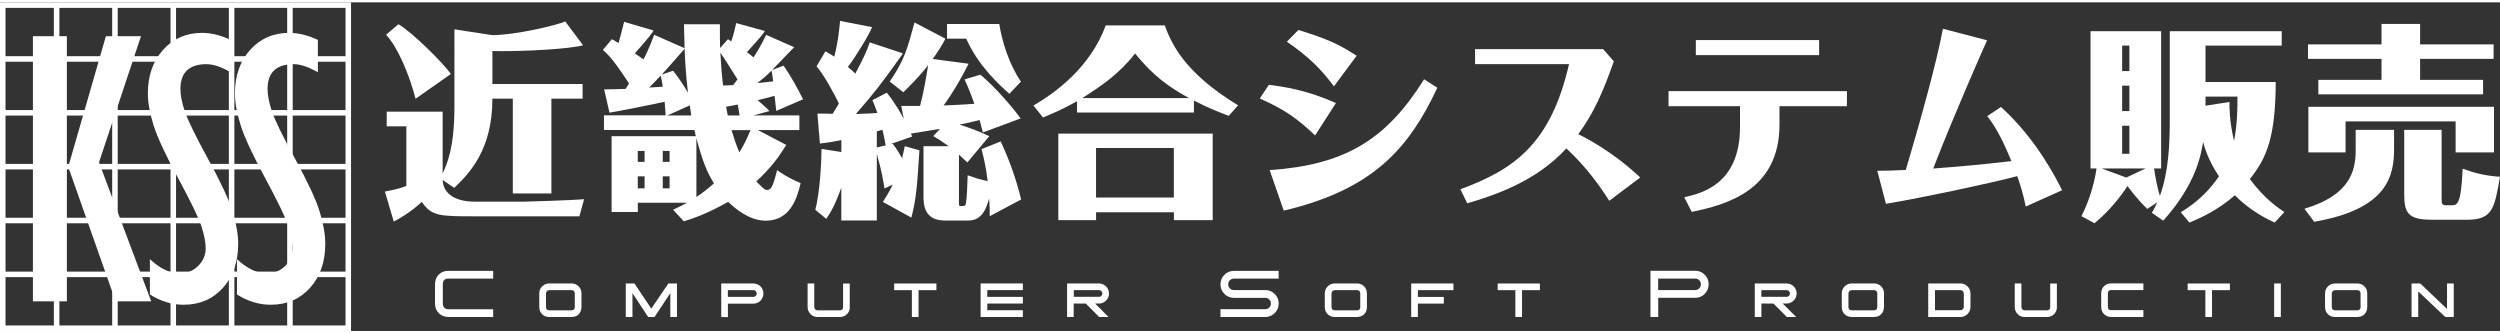 <?xml version="1.0" encoding="UTF-8"?><svg id="_イヤー_2" xmlns="http://www.w3.org/2000/svg" viewBox="0 0 480 63.1" width="480" height="64"><rect x="0" y="0" width="480" height="63.1" fill="#333333" stroke="none"/><defs><style>.cls-1{fill:#fff;}</style></defs><g id="_イヤー_1-2"><g><path class="cls-1" d="M0,0V63.1H67.4V0H0ZM66.34,1.06V62.04H1.06V1.06H66.34Z"/><rect class="cls-1" x="10.34" y=".53" width="1.06" height="62.04"/><rect class="cls-1" x="21.54" y=".53" width="1.06" height="62.04"/><rect class="cls-1" x="32.74" y=".53" width="1.06" height="62.04"/><rect class="cls-1" x="43.94" y=".53" width="1.06" height="62.04"/><rect class="cls-1" x="55.14" y=".53" width="1.06" height="62.04"/><rect class="cls-1" x=".53" y="10.34" width="66.34" height="1.06"/><rect class="cls-1" x=".53" y="20.68" width="66.34" height="1.06"/><rect class="cls-1" x=".53" y="31.02" width="66.34" height="1.06"/><rect class="cls-1" x=".53" y="41.36" width="66.34" height="1.06"/><rect class="cls-1" x=".53" y="51.7" width="66.34" height="1.06"/><path class="cls-1" d="M6.32,57.4V6.5h6.52V57.4H6.32Zm15.88,0L13.1,31.59,20.33,6.5h6.74l-8.06,24.22,10.02,26.68h-6.83Z"/><g><path class="cls-1" d="M28.78,56.08v-6.77c1.97,1.82,3.88,2.74,5.73,2.74,1.37,0,2.54-.48,3.52-1.42,.97-.95,1.46-2.09,1.46-3.43,0-1.16-.28-2.57-.83-4.24-.55-1.66-2.04-4.73-4.46-9.2-2.42-4.47-3.99-7.86-4.72-10.17-.72-2.3-1.09-4.34-1.09-6.1,0-3.42,.98-6.21,2.93-8.38,1.96-2.17,4.45-3.25,7.49-3.25,1.72,0,3.55,.45,5.49,1.35v6.22c-1.81-1.04-3.36-1.56-4.64-1.56-3.35,0-5.02,1.6-5.02,4.78,0,1.19,.28,2.62,.85,4.29,.56,1.68,2.06,4.73,4.47,9.15,2.42,4.42,3.99,7.79,4.7,10.11,.71,2.32,1.07,4.37,1.07,6.15,0,3.46-.97,6.29-2.92,8.46-1.95,2.17-4.47,3.25-7.57,3.25-2.23,0-4.39-.66-6.47-1.98Z"/><path class="cls-1" d="M38.61,51.24c1.14-1.11,1.72-2.47,1.72-4.04,0-1.25-.29-2.76-.87-4.5-.57-1.72-2.05-4.78-4.51-9.34-2.38-4.4-3.95-7.77-4.66-10.02-.7-2.22-1.05-4.18-1.05-5.84,0-3.23,.89-5.79,2.72-7.81,1.8-2,4.05-2.97,6.86-2.97,1.44,0,3,.36,4.64,1.05v4.26c-1.42-.67-2.67-1.01-3.79-1.01-1.89,0-3.36,.48-4.35,1.43-1.01,.96-1.52,2.37-1.52,4.2,0,1.29,.3,2.82,.89,4.56,.57,1.72,2.06,4.76,4.53,9.29,2.38,4.35,3.94,7.7,4.63,9.95,.69,2.23,1.03,4.21,1.03,5.9,0,3.24-.91,5.89-2.7,7.89-1.79,2-4.06,2.97-6.94,2.97-1.92,0-3.81-.55-5.62-1.61v-4.49c1.64,1.19,3.28,1.79,4.88,1.79s2.97-.56,4.11-1.66Z"/></g><g><path class="cls-1" d="M45.5,56.08v-6.77c1.97,1.82,3.88,2.74,5.72,2.74,1.37,0,2.54-.48,3.52-1.42,.97-.95,1.46-2.09,1.46-3.43,0-1.16-.28-2.57-.83-4.24-.55-1.66-2.04-4.73-4.45-9.2-2.42-4.47-3.99-7.86-4.72-10.17-.73-2.3-1.09-4.34-1.09-6.1,0-3.42,.98-6.21,2.93-8.38,1.96-2.17,4.45-3.25,7.5-3.25,1.71,0,3.55,.45,5.49,1.35v6.22c-1.81-1.04-3.36-1.56-4.64-1.56-3.35,0-5.02,1.6-5.02,4.78,0,1.19,.28,2.62,.84,4.29,.56,1.68,2.05,4.73,4.47,9.15,2.42,4.42,3.99,7.79,4.7,10.11,.71,2.32,1.07,4.37,1.07,6.15,0,3.46-.97,6.29-2.92,8.46-1.95,2.17-4.47,3.25-7.57,3.25-2.24,0-4.39-.66-6.48-1.98Z"/><path class="cls-1" d="M55.34,51.24c1.14-1.11,1.72-2.47,1.72-4.04,0-1.25-.29-2.76-.87-4.5-.57-1.71-2.09-4.85-4.51-9.34-2.39-4.41-3.95-7.78-4.66-10.02-.7-2.21-1.05-4.18-1.05-5.84,0-3.23,.89-5.79,2.72-7.81,1.8-2,4.05-2.97,6.87-2.97,1.44,0,3,.36,4.64,1.05v4.26c-1.42-.67-2.67-1.01-3.79-1.01-1.89,0-3.35,.48-4.35,1.43-1.01,.96-1.52,2.37-1.52,4.2,0,1.29,.3,2.83,.89,4.56,.58,1.74,2.06,4.78,4.53,9.29,2.38,4.36,3.94,7.7,4.63,9.95,.69,2.23,1.04,4.22,1.04,5.9,0,3.24-.91,5.89-2.71,7.89-1.79,2-4.06,2.97-6.93,2.97-1.92,0-3.81-.55-5.63-1.61v-4.49c1.64,1.19,3.28,1.79,4.87,1.79s2.97-.56,4.11-1.66Z"/></g><g><path class="cls-1" d="M94.7,60.41h-8.6c-.75,0-1.36-.25-1.85-.73-.49-.49-.73-1.11-.73-1.86v-3.68c0-.76,.24-1.38,.72-1.87,.48-.49,1.1-.72,1.85-.72h8.6v1.49h-8.59c-.72,0-1.08,.36-1.08,1.1v3.69c0,.34,.1,.61,.29,.8,.2,.2,.46,.3,.79,.3h8.59v1.49Z"/><path class="cls-1" d="M111.64,58.48c0,.57-.18,1.04-.53,1.4-.35,.36-.82,.53-1.41,.53h-4.24c-.56,0-1.02-.18-1.38-.54-.36-.36-.54-.82-.54-1.39v-2.58c0-.54,.18-1,.56-1.37,.37-.37,.83-.56,1.37-.56h4.24c.55,0,1.01,.18,1.38,.55,.37,.37,.55,.83,.55,1.38v2.58Zm-1.28,0v-2.57c0-.44-.22-.65-.65-.65h-4.24c-.18,0-.34,.06-.46,.19-.12,.13-.18,.28-.18,.47v2.57c0,.43,.21,.64,.64,.64h4.24c.43,0,.65-.22,.65-.64Z"/><path class="cls-1" d="M129.98,60.41h-1.28v-4.58l-3.03,4.58h-1.23l-3.01-4.58v4.58h-1.28v-6.44h1.66l3.24,4.84,3.28-4.84h1.65v6.44Z"/><path class="cls-1" d="M146.57,55.91c0,.53-.19,.99-.56,1.37-.38,.38-.83,.57-1.37,.57h-4.88v2.57h-1.28v-6.44h6.17c.54,0,1,.19,1.37,.56,.38,.38,.56,.83,.56,1.37Zm-1.28,0c0-.18-.06-.33-.19-.46-.13-.13-.28-.2-.46-.2h-4.89v1.3h4.89c.18,0,.33-.06,.46-.19,.13-.13,.19-.28,.19-.46Z"/><path class="cls-1" d="M163.17,58.48c0,.56-.18,1.02-.55,1.39-.37,.36-.83,.55-1.39,.55h-4.24c-.54,0-.99-.19-1.37-.56-.37-.37-.56-.83-.56-1.37v-4.51h1.28v4.51c0,.18,.06,.34,.18,.46,.12,.12,.28,.19,.46,.19h4.24c.43,0,.65-.22,.65-.64v-4.51h1.28v4.51Z"/><path class="cls-1" d="M179.79,55.26h-3.43v5.15h-1.28v-5.15h-3.4v-1.28h8.11v1.28Z"/><path class="cls-1" d="M196.39,60.41h-8.11v-6.44h8.11v1.28h-6.83v1.3h6.83v1.28h-6.83v1.28h6.83v1.28Z"/><path class="cls-1" d="M212.93,55.9c0,.53-.19,.98-.57,1.36-.38,.38-.83,.57-1.36,.57h-.74l2.58,2.59h-1.79l-2.59-2.59h-2.31v2.59h-1.27v-6.44h6.12c.52,0,.97,.19,1.35,.56,.38,.38,.57,.83,.57,1.36Zm-1.28,0c0-.17-.06-.32-.18-.45-.12-.13-.27-.19-.45-.19h-4.85v1.28h4.85c.18,0,.33-.06,.45-.19,.12-.12,.18-.28,.18-.46Z"/><path class="cls-1" d="M245.51,53.04h-8.6c-.3,0-.56,.11-.77,.32-.21,.22-.32,.47-.32,.78s.1,.56,.32,.78c.21,.21,.47,.32,.77,.32h6.02c.71,0,1.31,.25,1.82,.75,.5,.5,.76,1.11,.76,1.83s-.25,1.32-.76,1.83c-.5,.5-1.11,.76-1.82,.76h-8.6v-1.49h8.6c.3,0,.55-.11,.77-.32,.21-.21,.32-.47,.32-.77s-.1-.56-.32-.77c-.21-.22-.47-.32-.77-.32h-6.03c-.71,0-1.31-.25-1.82-.76-.5-.51-.75-1.12-.75-1.83s.25-1.33,.75-1.83c.51-.51,1.11-.76,1.82-.76h8.6v1.49Z"/><path class="cls-1" d="M262.45,58.48c0,.57-.18,1.04-.53,1.4-.35,.36-.82,.53-1.4,.53h-4.24c-.56,0-1.02-.18-1.38-.54-.36-.36-.54-.82-.54-1.39v-2.58c0-.54,.19-1,.56-1.37,.37-.37,.83-.56,1.36-.56h4.24c.55,0,1.02,.18,1.38,.55,.37,.37,.55,.83,.55,1.38v2.58Zm-1.28,0v-2.57c0-.44-.22-.65-.64-.65h-4.24c-.18,0-.34,.06-.46,.19-.12,.13-.18,.28-.18,.47v2.57c0,.43,.21,.64,.65,.64h4.24c.43,0,.64-.22,.64-.64Z"/><path class="cls-1" d="M279.06,55.26h-6.83v1.3h4.98v1.28h-4.98v2.57h-1.28v-6.44h8.11v1.28Z"/><path class="cls-1" d="M295.66,55.26h-3.43v5.15h-1.28v-5.15h-3.4v-1.28h8.11v1.28Z"/><path class="cls-1" d="M328.06,54.14c0,.71-.25,1.32-.75,1.83-.5,.51-1.11,.76-1.82,.76h-7.11v3.68h-1.49v-8.87h8.6c.71,0,1.31,.25,1.82,.76,.5,.51,.75,1.12,.75,1.83Zm-1.49,0c0-.3-.1-.56-.32-.78-.21-.22-.47-.32-.77-.32h-7.11v2.2h7.11c.3,0,.56-.11,.77-.32,.21-.22,.32-.48,.32-.78Z"/><path class="cls-1" d="M344.95,55.9c0,.53-.19,.98-.57,1.36-.38,.38-.83,.57-1.36,.57h-.74l2.59,2.59h-1.79l-2.58-2.59h-2.31v2.59h-1.27v-6.44h6.12c.52,0,.97,.19,1.35,.56,.38,.38,.57,.83,.57,1.36Zm-1.28,0c0-.17-.06-.32-.19-.45-.12-.13-.27-.19-.45-.19h-4.85v1.28h4.85c.18,0,.32-.06,.45-.19,.12-.12,.19-.28,.19-.46Z"/><path class="cls-1" d="M361.72,58.48c0,.57-.18,1.04-.53,1.4-.35,.36-.82,.53-1.41,.53h-4.24c-.56,0-1.02-.18-1.38-.54-.36-.36-.54-.82-.54-1.39v-2.58c0-.54,.18-1,.56-1.37,.37-.37,.83-.56,1.37-.56h4.24c.56,0,1.02,.18,1.38,.55,.37,.37,.56,.83,.56,1.38v2.58Zm-1.28,0v-2.57c0-.44-.22-.65-.64-.65h-4.25c-.18,0-.34,.06-.46,.19-.12,.13-.19,.28-.19,.47v2.57c0,.43,.22,.64,.64,.64h4.25c.43,0,.64-.22,.64-.64Z"/><path class="cls-1" d="M378.33,58.48c0,.53-.19,.98-.57,1.36-.38,.38-.83,.57-1.37,.57h-6.17v-6.44h6.17c.54,0,1,.19,1.37,.56,.38,.38,.57,.83,.57,1.37v2.58Zm-1.28,0v-2.57c0-.18-.06-.33-.19-.46-.13-.13-.28-.19-.45-.19h-4.89v3.85h4.89c.17,0,.33-.06,.45-.19,.13-.12,.19-.27,.19-.45Z"/><path class="cls-1" d="M394.93,58.48c0,.56-.18,1.02-.55,1.39-.37,.36-.83,.55-1.39,.55h-4.24c-.54,0-.99-.19-1.36-.56-.37-.37-.56-.83-.56-1.37v-4.51h1.28v4.51c0,.18,.06,.34,.18,.46,.12,.12,.28,.19,.46,.19h4.24c.43,0,.65-.22,.65-.64v-4.51h1.28v4.51Z"/><path class="cls-1" d="M411.54,60.41h-6.18c-.55,0-1.01-.18-1.38-.55-.37-.36-.55-.83-.55-1.39v-2.58c0-.57,.18-1.03,.54-1.39,.36-.36,.82-.54,1.38-.54h6.18v1.28h-6.18c-.43,0-.64,.22-.64,.65v2.57c0,.43,.21,.64,.64,.64h6.18v1.28Z"/><path class="cls-1" d="M428.14,55.26h-3.43v5.15h-1.28v-5.15h-3.4v-1.28h8.11v1.28Z"/><path class="cls-1" d="M437.92,60.41h-1.28v-6.44h1.28v6.44Z"/><path class="cls-1" d="M454.51,58.48c0,.57-.18,1.04-.53,1.4-.35,.36-.82,.53-1.41,.53h-4.24c-.56,0-1.02-.18-1.38-.54-.36-.36-.54-.82-.54-1.39v-2.58c0-.54,.19-1,.56-1.37,.37-.37,.83-.56,1.37-.56h4.24c.55,0,1.01,.18,1.38,.55,.37,.37,.55,.83,.55,1.38v2.58Zm-1.28,0v-2.57c0-.44-.22-.65-.65-.65h-4.24c-.19,0-.34,.06-.46,.19-.12,.13-.18,.28-.18,.47v2.57c0,.43,.21,.64,.65,.64h4.24c.43,0,.65-.22,.65-.64Z"/><path class="cls-1" d="M471.12,60.41h-1.63l-5.19-4.91v4.91h-1.28v-6.44h1.66l5.15,4.9v-4.9h1.29v6.44Z"/></g><g><path class="cls-1" d="M105.87,36.7h-7.41V18.5h-3.92c0,9.71-4.32,14.27-7.33,17.12l-2.22-1.51c.08,2.22,1.82,4.16,6.26,4.16h9.4c.48,0,9.55-.28,11.5-.48l-.91,3.29h-20.14c-6.58,0-8.25,0-10.11-2.77-2.22,2.06-4.56,3.37-5.39,3.77l-1.7-5.75c1.47-.28,2.78-.56,4.12-1.07v-11.46h-3.77v-2.81h10.74v11.85c.83-1.78,2.26-4.87,2.26-12.76V5.18l7.21,1.11c4.32,.04,12.49-1.9,14.07-2.62l3.41,4.56c-.2,.08-.79,.2-1.03,.24-4.28,.71-12.65,.99-16.37,.87v6.34h17.32v2.81h-5.99v18.19Zm-26.08-18.19c-1.23-4.72-3.45-9.95-5.67-12.29l2.38-2.02c2.66,1.55,8.56,7.41,10.07,9.55l-6.78,4.76Z"/><path class="cls-1" d="M150.95,27.38c-.16,.28-.32,.52-.52,.83-1.03,1.66-2.7,3.85-5.23,6.18,1.47,1.47,1.67,1.63,2.1,1.63,.95,0,1.31-1.51,1.9-3.81,.59,.44,2.06,1.47,4.52,2.5-.71,3.05-2.06,7.21-6.7,7.21-3.09,0-5.83-2.26-7.21-3.61-4.32,2.42-7.06,3.29-8.52,3.73l-2.06-2.22c1.19-.56,1.74-.83,2.66-1.35h-9.43v1.78h-5.03v-14.55h16.17c-.04-.2-.24-1.03-.28-1.19h-17.36v-2.81h11.85c-.12-1.51-.16-1.98-.2-2.62-1.78,.44-10.11,2.06-10.35,2.06-.08,0-.16,.04-.24,.04l-1.03-4.48c.28,.04,4-.08,4.12-.08,.24-.4,.4-.6,.67-1.03-1.78-2.74-3.45-5.15-5.03-6.46l1.74-2.06c.83,.48,.95,.55,1.27,.75,.16-.59,.83-3.01,1.07-4.08l5.63,1.66c.04,.12-.91,1.43-3.57,4.4,.99,.67,1.31,.91,1.66,1.15,.28-.55,.99-1.86,2.06-4.72l5.83,2.58c0-.32-.12-4.28-.12-4.6h6.9v.48c0,1.39,0,3.41,.04,4.08l1.51-1.7c.36,.24,.48,.32,.63,.44,.52-1.51,.75-2.62,.95-3.53l5.47,1.51c0,.24-.75,1.15-3.41,4.08,.63,.48,.95,.71,1.27,.99,.36-.55,1.55-2.42,2.42-4.32l5.39,2.38c-.2,.2-.36,.36-.56,.56-.59,.63-3.09,3.21-3.69,3.81l2.22-.83c1.43,2.06,2.85,4.68,3.73,6.46l-5.15,2.22c-.04-.44-.28-2.46-.32-2.89-1.78,.48-2.54,.67-3.25,.83,1.63,1.39,1.86,1.66,2.26,2.1l-3.09,.83h8.84v2.81h-7.97l5.43,2.85Zm-27.19,3.25v-2.1h-1.31v2.1h1.31Zm-1.31,2.78v2.3h1.31v-2.3h-1.31Zm2.18-17.05c.52-.04,1.23-.08,2.62-.16-.12-.83-.16-1.03-.4-2.14-1.27,1.39-1.82,1.9-2.22,2.3Zm4.6-3.25c1.31,1.74,1.94,2.66,2.85,4.24-.51-4.6-.59-7.25-.63-8.44-1.23,1.35-3.13,3.61-4.4,4.96l2.18-.75Zm-.67,17.52v-2.1h-1.31v2.1h1.31Zm-1.31,2.78v2.3h1.31v-2.3h-1.31Zm5.47-11.69c-.04-.48-.24-1.55-.28-1.94l-4.32,1.94h4.6Zm.99,15.66c.95-.67,1.9-1.31,3.37-2.62-1.35-2.18-2.18-4.2-3.37-8.68v11.3Zm4.6-27.71c.08,1.47,.24,4.12,.52,6.3,.28,0,1.63-.08,1.94-.08,.12-.16,.71-.91,.83-1.11-.48-.71-2.7-4.36-3.29-5.11Zm3.69,12.05c-.12-.79-.24-1.55-.36-2.1-.55,.12-1.78,.36-2.22,.4,.16,1.03,.24,1.35,.32,1.7h2.26Zm-1.55,2.81c.44,1.47,.87,2.78,1.51,4.28,1.07-1.82,1.23-2.18,2.14-4.28h-3.65Zm8.01-9.36c-.16-1.11-.2-1.43-.32-2.06-.36,.36-1.03,1.07-2.73,2.38,.71-.04,1.35-.12,3.05-.32Z"/><path class="cls-1" d="M185.75,30.75c-.52-.48-.87-.83-1.63-1.51v9.24c0,.44,0,.63,.24,.63,.87,0,1.03,0,1.11-.63,.2-1.19,.24-3.13,.32-5.27,1.63,.56,2.46,.83,3.85,1.11-.4-3.09-.83-4.76-1.19-6.14l3.69-1.47c1.74,3.77,2.97,7.25,3.92,11.14l-6.03,3.21c0-1.11,0-1.98-.12-3.41-.48,1.67-1.23,4.24-3.96,4.24h-4.6c-4.04,0-4.04-3.33-4.04-4.72v-9.55h4.84c-1.19-.87-2.14-1.47-2.97-1.94l1.31-1.39c-.87,.16-4.8,.79-5.59,.91,.04,.12,.08,.24,.24,.56l-4.2,1.47,.44-.08c.36,.44,.75,.91,1.82,2.77,.2-.79,.32-1.39,.52-2.3l2.81,.79c-.48,7.61-.67,9.47-1.55,12.92l-5.47-3.01c.63-.99,1.19-1.86,1.9-3.33l-1.59,.75c-.2-1.27-.48-3.17-1.47-6.62v12.76h-6.82v-6.3c-1.23,3.41-1.98,4.64-2.89,5.99l-2.1-1.74c.87-3.29,1.19-9.24,1.19-11.69l3.81,.6v-2.3c-.75,.2-3.49,.63-4.12,.67l-.48-5.75c.48,0,2.3,0,2.93,.04,.75-1.23,.99-1.59,1.19-1.98-.67-1.43-2.74-5.35-4.28-7.13l1.7-2.89c.75,.44,1.03,.59,1.7,1.03,.71-2.74,.95-5.11,1.11-6.86l6.14,1.19c-.4,1.19-3.17,5.75-4.64,7.65,.79,.67,1.07,.91,1.43,1.27,1.9-3.61,2.14-4.24,2.77-5.99l6.34,2.1c-.16,.28-.24,.44-.48,.75-4.08,5.67-4.56,6.3-8.52,10.9,.99-.04,2.74-.08,4.12-.2-.36-1.03-.63-1.74-.95-2.46l2.77-1.43c1.78,2.22,3.05,4.64,3.25,5l-.48-2.46h3.61c.55-1.94,1.23-5.67,1.55-7.81-1.94,2.46-3.96,4.4-4.76,5.19l-2.62-2.06c2.81-4.04,3.45-6.46,4.76-11.34l5.91,3.09c-.16,.59-1.78,3.09-2.42,3.92l6.9,.91c-1.39,2.77-2.97,5.51-4.8,8.01,1.23-.04,4-.16,5.91-.32-.99-2.73-1.47-3.77-1.9-4.68l3.05-.91c2.73,2.26,6.02,6.06,7.73,8.4l-7.25,2.7c-.36-1.39-.48-1.78-.63-2.38-2.1,.48-3.01,.71-3.85,.87,2.02,.67,3.49,1.15,5.71,2.22l-4.2,5.03Zm-17.4-2.89l1.7-.4c-.32-1.74-.36-1.94-.63-3.01-.36,.12-.59,.2-1.07,.32v3.09Zm13.48-20.89v-2.81h10.03c.52,3.25,1.82,7.65,4.16,11.06l-2.22,2.34c-1.86-1.66-5.95-5.31-8.28-10.58h-3.69Z"/><path class="cls-1" d="M229.23,21.16h-22.44v-2.18c-2.93,1.66-5.03,2.5-6.54,3.13l-1.82-2.3c4.08-2.38,10.9-7.25,13.87-15.38h11.34c1.23,3.33,3.57,8.96,14.07,15.34l-1.78,2.02c-1.82-.67-3.96-1.51-6.7-2.93v2.3Zm3.61,4.04v16.61h-7.45v-1.51h-14.94v1.51h-7.25V25.2h29.65Zm-4.56-6.82c-3.96-2.18-6.9-4.32-10.35-8.56-2.93,3.81-6.58,6.34-10.15,8.56h20.49Zm-17.84,9.59v9.51h14.94v-9.51h-14.94Z"/><path class="cls-1" d="M243.62,15.84c3.01,.36,7.33,1.03,12.88,3.49l-4,6.22c-3.45-3.25-5.75-4.92-10.62-7.09l1.74-2.62Zm.16,16.37c14.43-.99,22.36-5.79,29.65-17.44l2.54,1.63c-5.43,11.58-12.29,19.54-29.49,23.59l-2.7-7.77Zm12.33-16.09c-2.34-3.13-4.68-5.59-9.04-8.56l2.22-2.26c5.59,1.74,7.81,2.74,11.18,4.96l-4.36,5.87Z"/><path class="cls-1" d="M308.99,38.12c-1.59-2.5-4.32-6.46-8.25-10.07-5.87,6.42-13.99,9.04-19.03,10.54l-1.31-2.7c10.19-3.77,17.32-8.6,20.85-24.02h-18.04v-2.89h24.58l2.06,2.34c-2.06,5.91-3.88,9.99-6.82,13.99,1.59,.79,6.7,3.41,11.89,8.32l-5.95,4.48Z"/><path class="cls-1" d="M341.66,19.93v3.57c0,12.61-10.23,15.38-16.85,16.73l-1.43-2.81c3.13-.71,10.7-2.38,10.7-13.48v-4h-13.72v-2.89h34.25v2.89h-12.96Zm7.61-12.69v2.89h-23.67v-2.89h23.67Z"/><path class="cls-1" d="M384.19,20.09c6.86,6.22,10.66,13.84,11.73,15.98l-6.98,3.13c-.52-2.58-1.11-4.36-1.63-5.83-5.63,1.47-18.12,4.12-25.21,5.31l-1.66-6.34c2.02,0,2.77-.04,5.47-.16,2.5-8.4,5.87-20.33,7.13-27.11l8.48,2.22c-.87,1.9-6.26,14.11-10.35,24.62,5.07-.4,8.52-.67,15.02-1.43-1.27-3.05-2.66-6.14-4.64-8.64l2.62-1.74Z"/><path class="cls-1" d="M412.29,39.67c-1.94-1.82-3.69-4.24-3.81-4.4-1.15,1.78-3.45,4.8-6.34,7.14l-2.5-1.35c1.94-3.84,2.66-7.49,2.89-9.16h-1.15V5.54h13.56V31.9h-1.35c.2,1.55,.63,3.77,1.11,5.27,1.66-4.64,1.9-9.63,1.9-15.14V5.54h21.49v2.77h-14.63v6.98h13.48c-.04,10.47-1.66,14.51-4.96,18.63,2.74,3.77,5.55,5.63,6.62,6.34l-1.86,2.02c-1.23-.56-4.48-2.06-7.65-5.23-3.21,2.78-6.22,4.2-8.72,5.23l-1.66-1.98c3.57-2.14,5.79-4.64,7.33-6.9-.51-.79-2.14-3.17-3.05-6.58-.4,2.42-1.31,8.05-7.65,15.1l-2.18-1.51c.4-.71,.67-1.19,1.03-2.02l-1.9,1.27Zm-.36-7.77h-8.4l4.72,1.74,3.69-1.74Zm-3.09-18.71v-4.88h-1.39v4.88h1.39Zm-1.39,2.81v4.88h1.39v-4.88h-1.39Zm0,7.69v5.39h1.39v-5.39h-1.39Zm20.61-4.56c0,1.19-.04,3.49,.87,7.49,.59-2.97,.67-5.67,.67-8.52h-6.14v1.74l4.6-.71Z"/><path class="cls-1" d="M442.46,39.63c8.6-2.58,9.83-7.1,9.83-11.22v-3.92h7.37v3.69c0,5.23-1.35,11.54-15.34,13.95l-1.86-2.5Zm14.79-35.48h7.41v3.92h14.11v2.78h-14.11v4.04h12.09v2.77h-31.63v-2.77h12.13v-4.04h-14.11v-2.78h14.11v-3.92Zm21.6,15.9v8.76h-7.37v-5.95h-21.13v5.95h-7.14v-8.76h35.64Zm-12.17,21.68c-4.52,0-5.07-1.55-5.07-4.99v-12.25h7.18v12.88c0,1.35,0,1.59,.99,1.59h.83c1.19,0,1.9,0,2.22-7.02,2.38,.87,4.32,1.35,7.17,1.55-1.07,6.1-1.43,8.25-6.34,8.25h-6.98Z"/></g></g></g></svg>